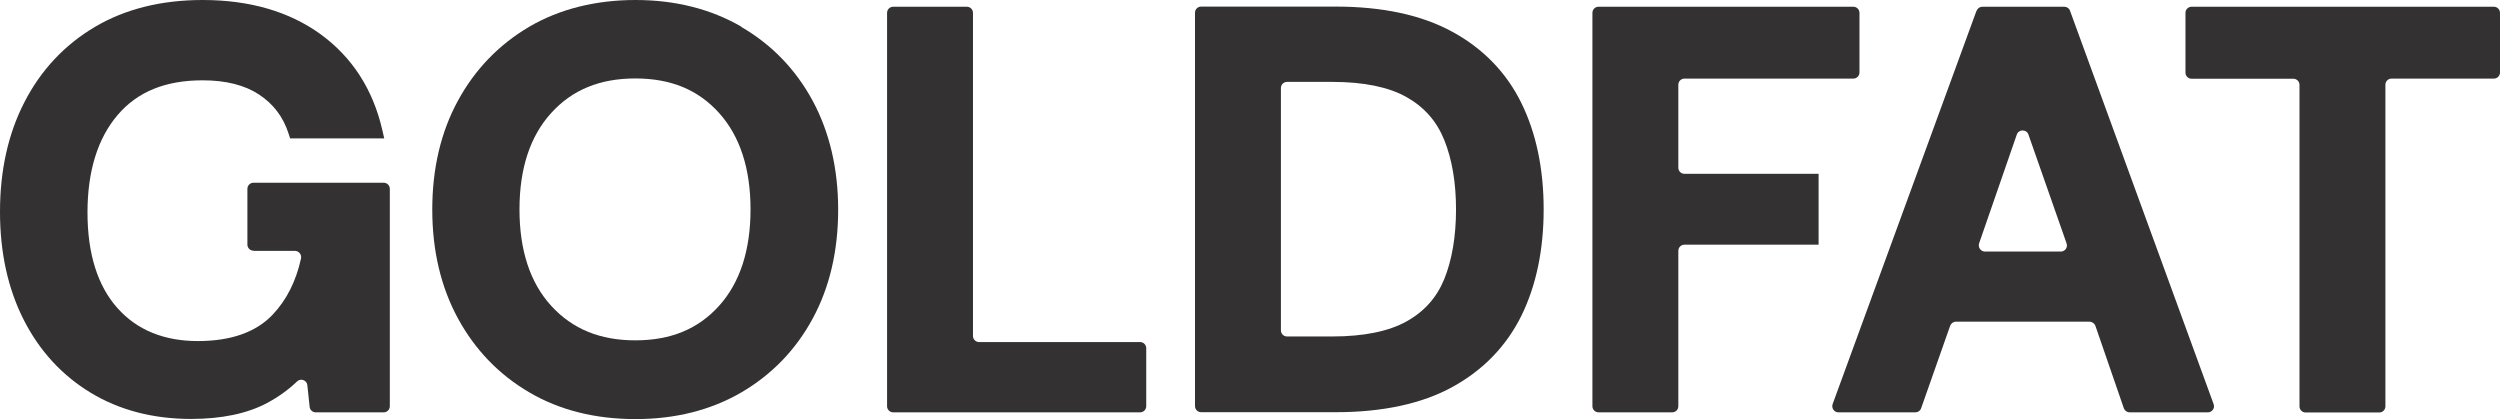 <?xml version="1.0" encoding="UTF-8"?>
<svg id="Layer_1" xmlns="http://www.w3.org/2000/svg" version="1.1" viewBox="0 0 174.31 29.22">
  <!-- Generator: Adobe Illustrator 29.5.1, SVG Export Plug-In . SVG Version: 2.1.0 Build 141)  -->
  <defs>
    <style>
      .st0 {
        fill: #333132;
      }
    </style>
  </defs>
  <path class="st0" d="M17.69,17.49h2.87c.27,0,.48.25.43.52-.34,1.58-1,2.89-1.97,3.92-1.16,1.23-2.91,1.85-5.23,1.85s-4.23-.75-5.61-2.31c-1.38-1.55-2.08-3.79-2.08-6.66s.71-5.16,2.1-6.79c1.39-1.63,3.34-2.42,5.93-2.42,1.61,0,2.93.33,3.93.99,1,.66,1.68,1.55,2.06,2.72l.11.34h6.56l-.14-.61c-.65-2.81-2.09-5.04-4.28-6.64-2.18-1.59-4.96-2.4-8.24-2.4-2.88,0-5.41.63-7.52,1.88-2.11,1.25-3.76,3.01-4.9,5.23-1.14,2.2-1.71,4.78-1.71,7.65s.56,5.38,1.65,7.53c1.1,2.17,2.67,3.88,4.67,5.09,1.99,1.21,4.35,1.83,7,1.83,2.12,0,3.91-.37,5.3-1.11.77-.41,1.47-.91,2.1-1.51.25-.24.68-.08.71.27l.16,1.51c.02.22.21.38.43.38h4.73c.24,0,.43-.19.43-.43v-15.15c0-.24-.19-.43-.43-.43h-9.07c-.24,0-.43.19-.43.43v3.88c0,.24.19.43.43.43Z"/>
  <path class="st0" d="M51.69,1.86c-2.12-1.23-4.61-1.86-7.38-1.86s-5.3.63-7.4,1.86c-2.11,1.24-3.79,2.97-4.98,5.16-1.19,2.18-1.79,4.73-1.79,7.59s.6,5.4,1.79,7.59c1.19,2.19,2.87,3.93,4.98,5.16,2.11,1.24,4.6,1.86,7.4,1.86s5.26-.63,7.38-1.86c2.12-1.24,3.8-2.97,4.98-5.16,1.18-2.18,1.77-4.73,1.77-7.58s-.6-5.4-1.77-7.58c-1.18-2.19-2.86-3.93-4.98-5.16ZM44.3,23.73c-2.47,0-4.39-.79-5.87-2.41-1.47-1.61-2.21-3.87-2.21-6.72s.74-5.1,2.21-6.72c1.47-1.62,3.39-2.41,5.87-2.41s4.38.79,5.84,2.41c1.45,1.61,2.19,3.87,2.19,6.72s-.74,5.11-2.19,6.72c-1.46,1.62-3.37,2.41-5.84,2.41Z"/>
  <path class="st0" d="M67.41.47h-5.13c-.24,0-.43.19-.43.43v27.42c0,.24.19.43.43.43h17.21c.24,0,.43-.19.43-.43v-4.04c0-.24-.19-.43-.43-.43h-11.22c-.24,0-.43-.19-.43-.43V.9c0-.24-.19-.43-.43-.43Z"/>
  <path class="st0" d="M101.27,2.22c-2.13-1.17-4.87-1.76-8.13-1.76h-9.39c-.24,0-.43.19-.43.43v27.42c0,.24.19.43.43.43h9.39c3.26,0,6-.59,8.13-1.76,2.15-1.18,3.76-2.85,4.81-4.97,1.03-2.1,1.55-4.59,1.55-7.41s-.52-5.31-1.55-7.41c-1.04-2.12-2.66-3.8-4.81-4.97ZM89.31,6.14c0-.24.19-.43.43-.43h3.16c2.19,0,3.93.36,5.17,1.06,1.24.7,2.1,1.68,2.63,2.99.54,1.34.82,2.97.82,4.84s-.28,3.53-.82,4.86c-.53,1.29-1.39,2.26-2.63,2.95-1.24.69-2.98,1.05-5.17,1.05h-3.16c-.24,0-.43-.19-.43-.43V6.14Z"/>
  <path class="st0" d="M126.8,12.12h-9.35c-.24,0-.43-.19-.43-.43v-5.78c0-.24.19-.43.43-.43h11.77c.24,0,.43-.19.43-.43V.9c0-.24-.19-.43-.43-.43h-17.76c-.24,0-.43.19-.43.43v27.42c0,.24.19.43.43.43h5.13c.24,0,.43-.19.43-.43v-10.83c0-.24.19-.43.43-.43h9.35"/>
  <path class="st0" d="M137.81.75l-10.03,27.42c-.1.28.1.58.4.58h5.37c.18,0,.34-.11.4-.29l2.02-5.74c.06-.17.22-.29.4-.29h9.32c.18,0,.35.12.41.29l1.98,5.74c.06.17.22.29.41.29h5.45c.3,0,.51-.3.4-.58L144.33.75c-.06-.17-.22-.28-.4-.28h-5.71c-.18,0-.34.11-.4.28ZM143.7,17.54h-5.3c-.29,0-.5-.29-.41-.57l2.63-7.59c.13-.38.68-.38.81,0l2.66,7.59c.1.28-.11.57-.4.57Z"/>
  <path class="st0" d="M152.38.9v4.16c0,.24.19.43.43.43h7.09c.24,0,.43.19.43.43v22.41c0,.24.19.43.43.43h5.13c.24,0,.43-.19.43-.43V5.91c0-.24.19-.43.43-.43h7.13c.24,0,.43-.19.43-.43V.9c0-.24-.19-.43-.43-.43h-21.07c-.24,0-.43.19-.43.43Z"/>
</svg>